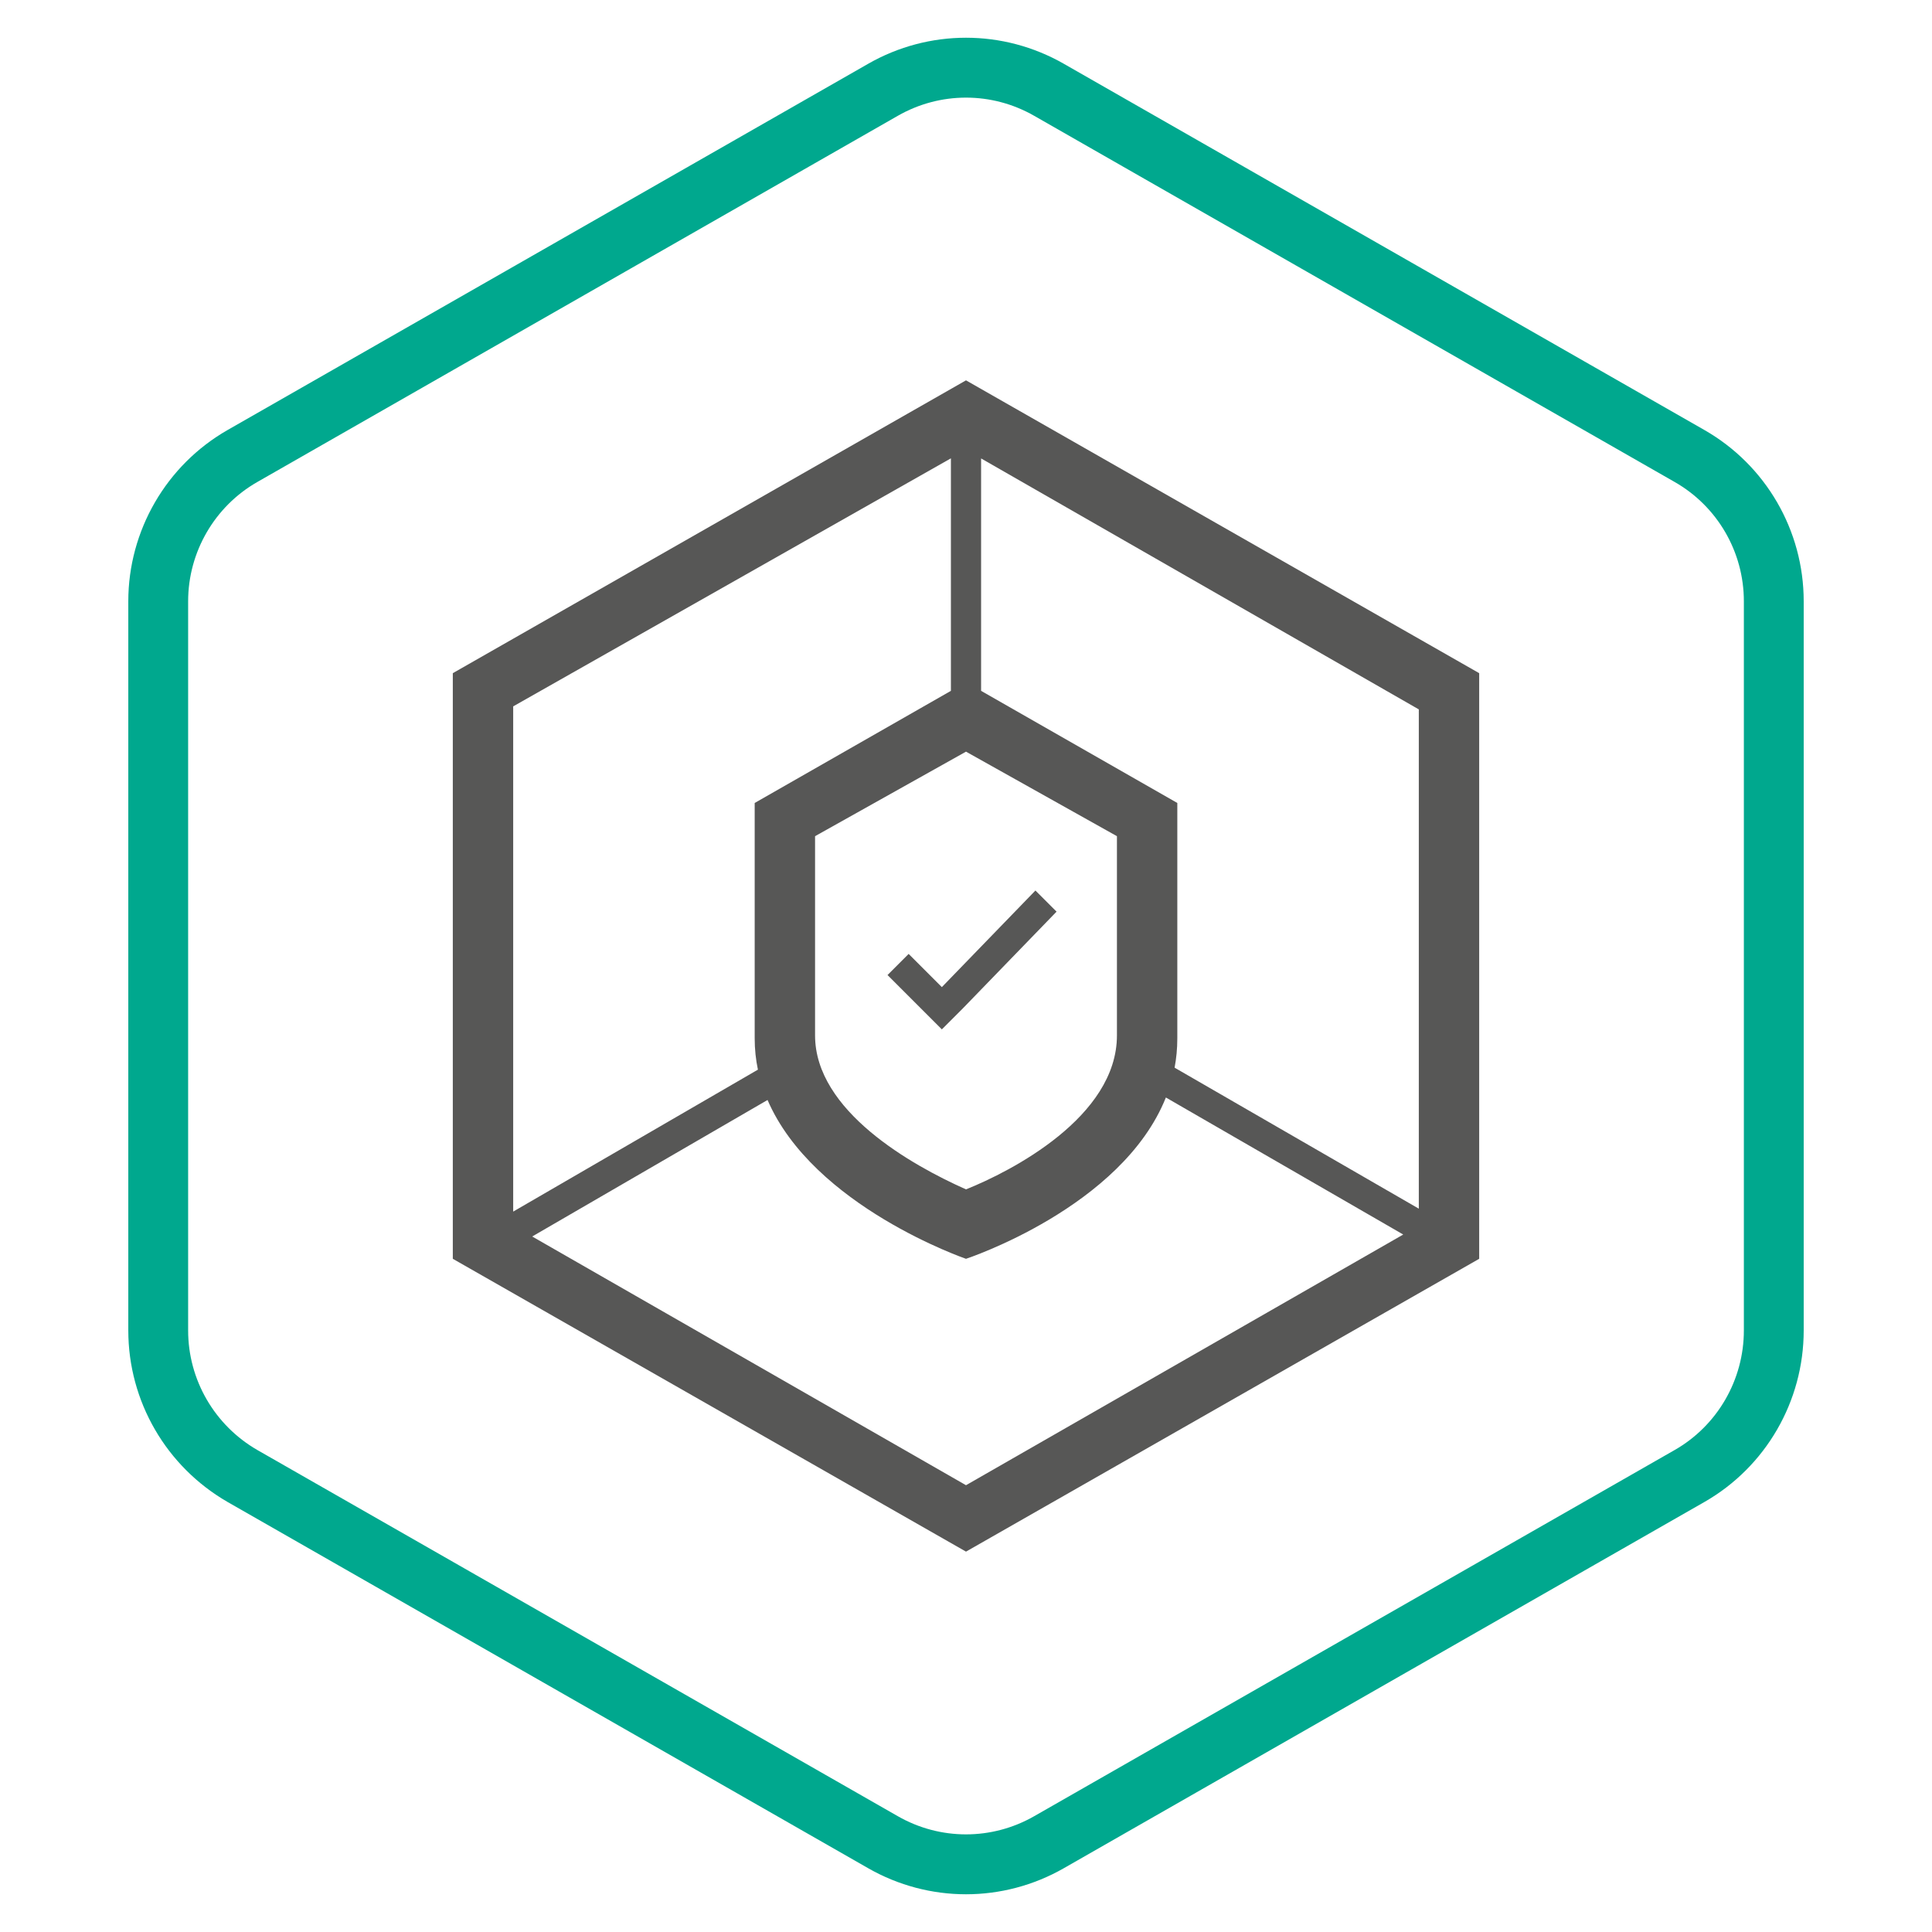 <svg width="256" height="256" viewBox="0 0 256 256" fill="none" xmlns="http://www.w3.org/2000/svg">
<path fill-rule="evenodd" clip-rule="evenodd" d="M225.839 56.977L140.963 8.452C132.916 3.849 123.084 3.849 115.037 8.452L30.161 56.977C22.035 61.62 17 70.309 17 79.673V176.287C17 185.691 22.035 194.341 30.161 199.023L115.037 247.548C123.084 252.151 132.916 252.151 140.963 247.548L225.839 199.023C233.965 194.38 239 185.691 239 176.287V79.673C239 70.269 233.965 61.62 225.839 56.977ZM34.106 192.139C28.427 188.862 24.929 182.829 24.929 176.287V79.673C24.929 73.155 28.44 67.098 34.092 63.869L118.969 15.342C124.579 12.134 131.42 12.133 137.03 15.342L221.906 63.868C227.563 67.099 231.071 73.122 231.071 79.673V176.287C231.071 182.852 227.554 188.906 221.909 192.131L137.031 240.658C131.421 243.866 124.58 243.867 118.97 240.658L34.117 192.145C34.113 192.143 34.11 192.141 34.106 192.139Z" fill="#00A88E"/>
<path fill-rule="evenodd" clip-rule="evenodd" d="M126 91.541L100 106.398V137.598C100 139.031 100.15 140.41 100.427 141.735L68 160.543V93.598L126 60.732V91.541ZM130 91.541L156 106.398V137.598C156 138.938 155.874 140.228 155.64 141.471L188 160.155V93.998L130 60.745V91.541ZM154.485 145.423C148.656 160.011 128 166.798 128 166.798C128 166.798 107.779 159.865 101.705 145.754L70.518 163.842L128 196.798L185.936 163.582L154.485 145.423ZM60 89.198L128 50.398L196 89.198V166.798L128 205.598L60 166.798V89.198ZM137.2 117.998L124.8 130.798L120.4 126.398L117.6 129.198L122 133.598L124.8 136.398L127.6 133.598L140 120.798L137.2 117.998ZM148 110.798L128 99.598L108 110.798V137.198C108 147.198 120.8 154.398 128 157.598C134 155.198 148 147.998 148 137.198V110.798Z" fill="#575756"/>
</svg>
